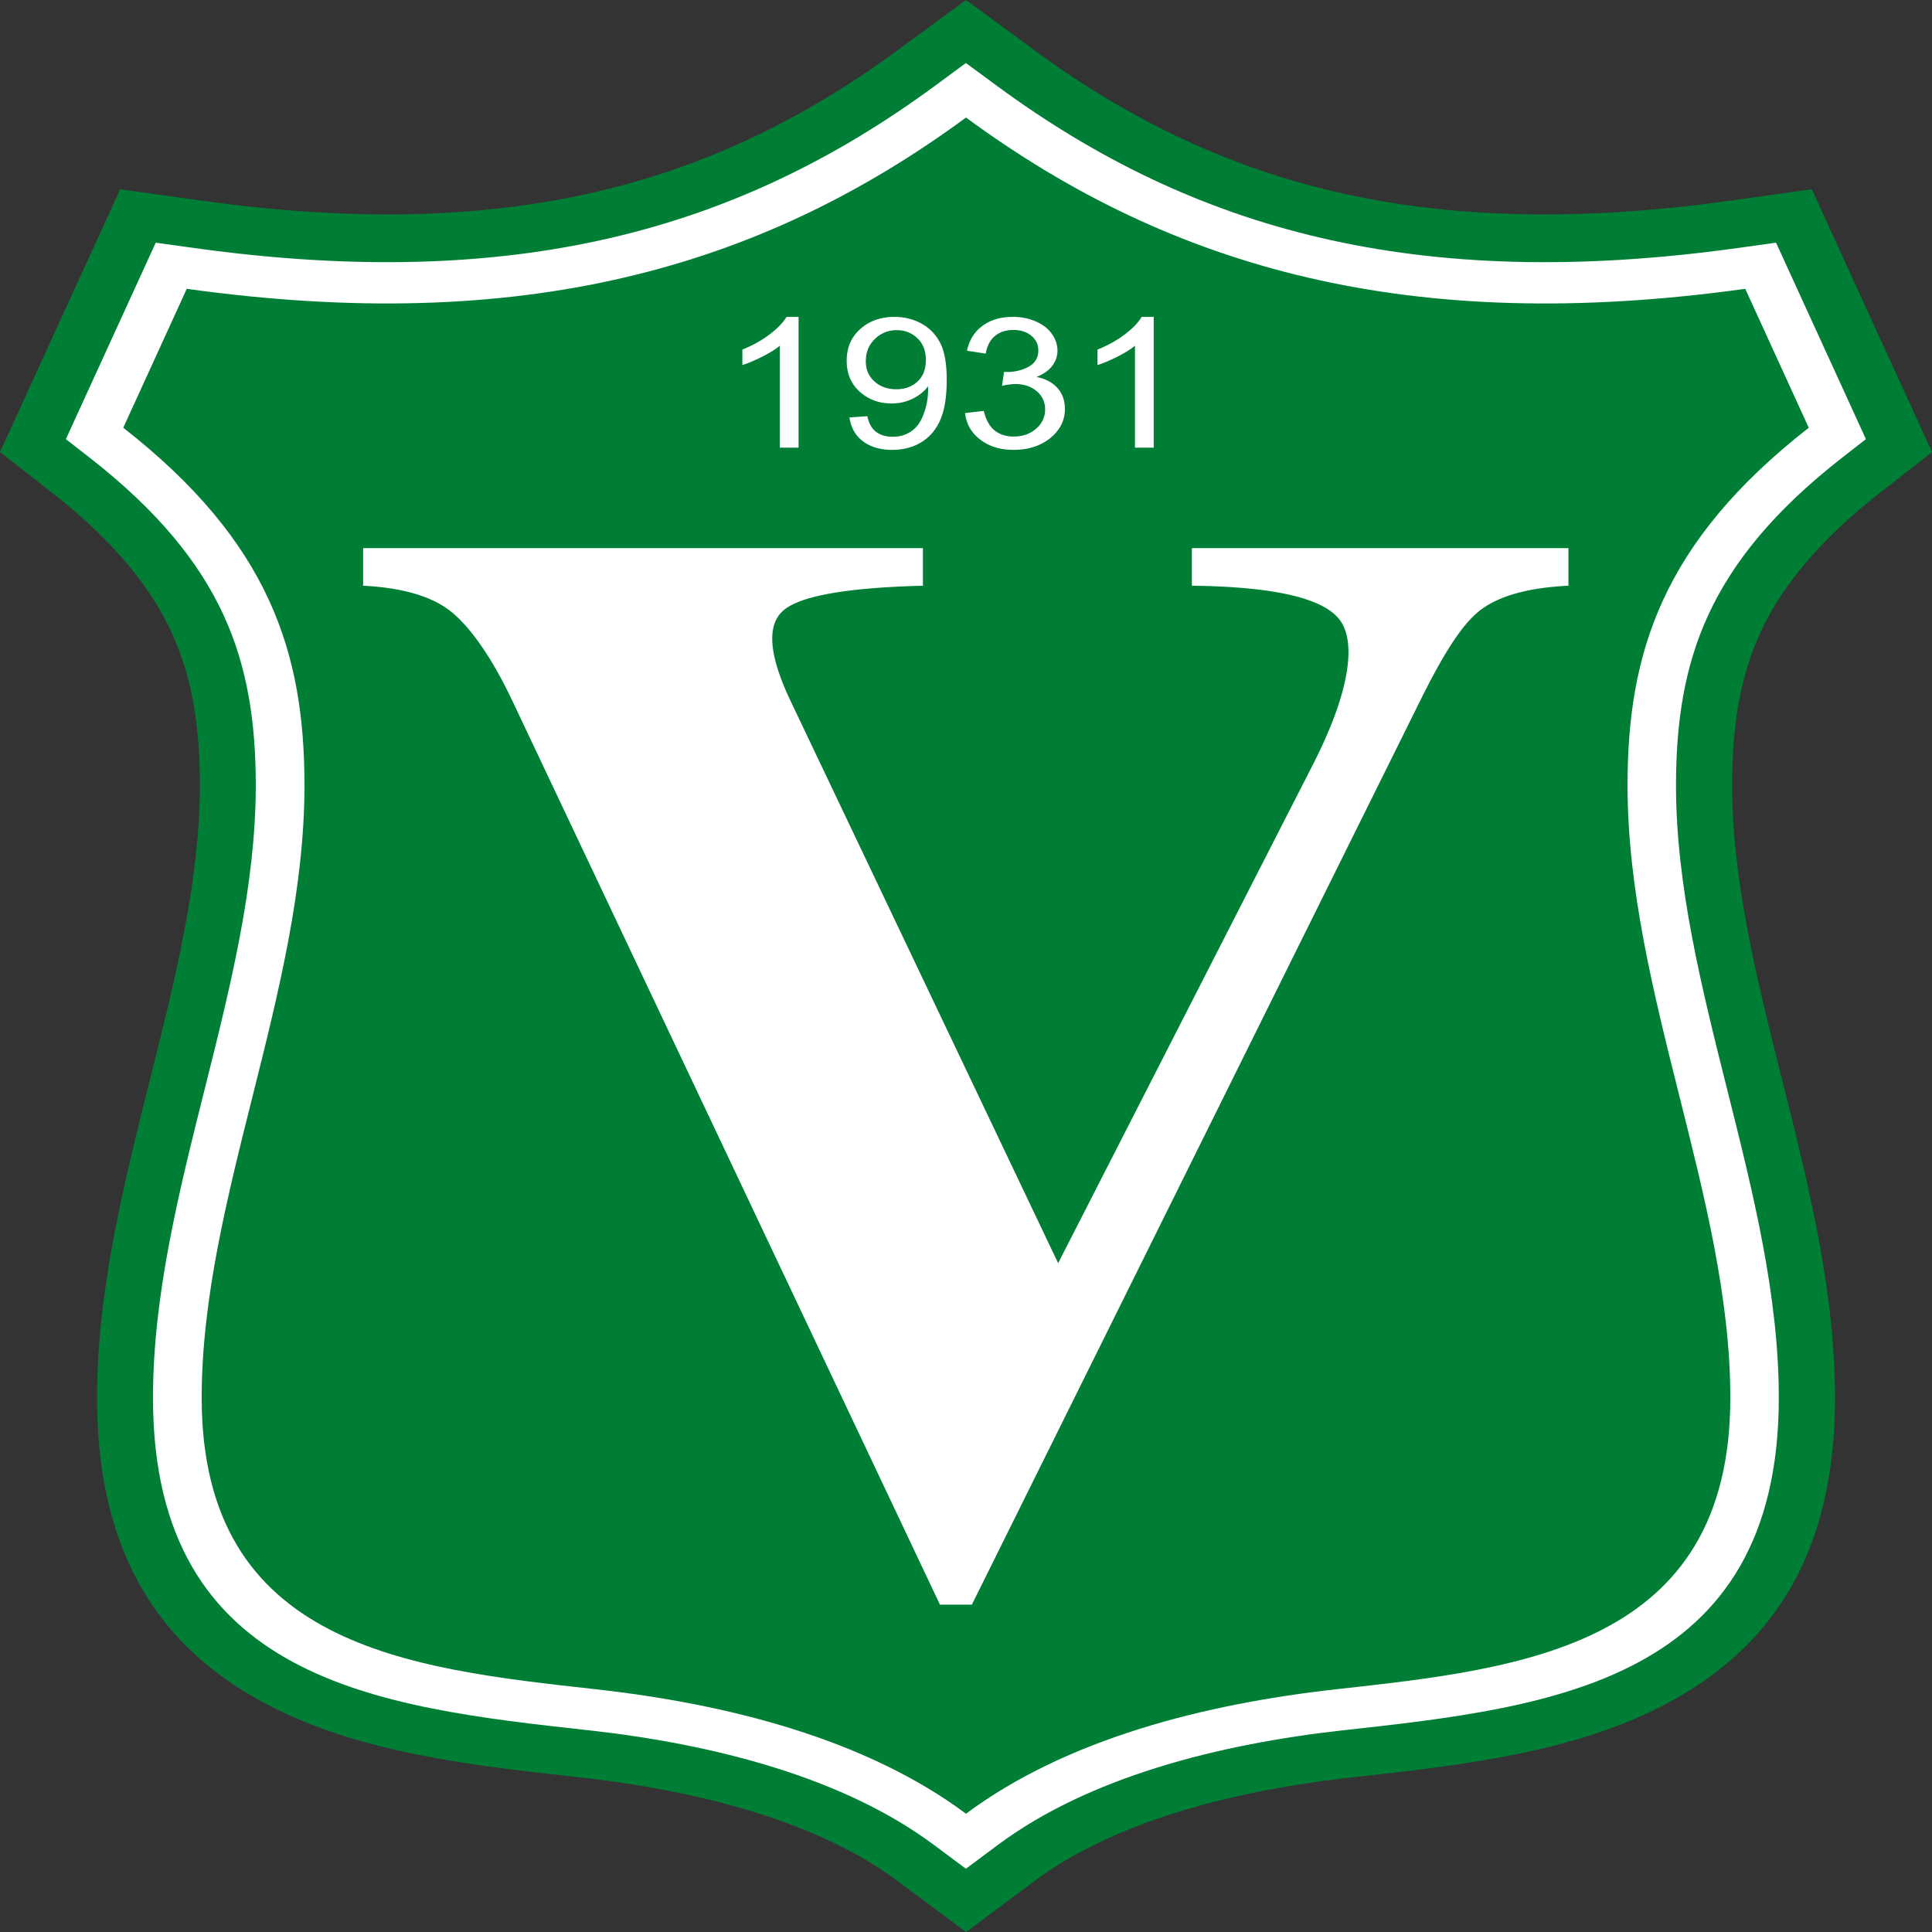 <svg xmlns="http://www.w3.org/2000/svg" width="500" height="500" fill="none"><rect width="100%" height="100%" fill="#333333" stroke="none"/><path fill="#007E36" d="m6.71 102.317 24.383-53.32 21.576 2.993c19.83 2.753 38.098 3.853 55.05 3.403 16.779-.45 32.286-2.408 46.764-5.778a200.434 200.434 0 0 0 40.654-14.207c12.926-6.135 25.294-13.672 37.3-22.497L249.994 0l17.568 12.91c11.995 8.826 24.362 16.363 37.301 22.498a200.05 200.05 0 0 0 40.642 14.207c14.477 3.37 29.993 5.329 46.763 5.778 16.952.45 35.22-.65 55.058-3.403l21.569-2.993L500 117.006l-13.704 10.71c-7.79 6.094-14.146 12.175-19.315 18.342-4.964 5.906-8.662 11.725-11.361 17.577-2.732 5.913-4.555 12.081-5.705 18.562-1.173 6.638-1.636 13.663-1.636 21.095 0 24.54 6.388 50.117 12.743 75.472l.082.315h.012l.013.053c6.907 27.535 13.765 54.836 13.765 82.621 0 41.877-17.556 65.077-42.985 78.814-24.071 13.004-53.781 16.288-81.902 19.409l-.617.073a273.785 273.785 0 0 0-23.945 3.71c-7.172 1.443-14.268 3.21-21.138 5.357-7.214 2.261-14.08 4.899-20.402 7.979-5.824 2.825-11.255 6.04-16.126 9.671L250.006 500l-17.769-13.234c-4.879-3.631-10.302-6.846-16.133-9.671-6.323-3.08-13.189-5.718-20.403-7.979-6.871-2.147-13.966-3.914-21.139-5.357a273.648 273.648 0 0 0-23.944-3.71l-.618-.073c-28.119-3.121-57.83-6.405-81.889-19.409-25.44-13.737-42.985-36.937-42.985-78.814 0-27.785 6.846-55.086 13.757-82.621l.009-.053h-.009v-.008h.009l.094-.356c6.355-25.347 12.73-50.902 12.73-75.432 0-7.434-.458-14.46-1.631-21.097-1.154-6.479-2.974-12.645-5.705-18.563-2.704-5.853-6.4-11.672-11.361-17.577-5.173-6.167-11.528-12.248-19.315-18.341L0 116.994l6.72-14.686"/><path fill="#fff" d="m20.175 106.818 20.133-44.011 10.02 1.39c41.455 5.759 76.76 4.597 107.934-2.67 30.97-7.214 58.179-20.562 83.558-39.214l8.155-6 8.154 6c25.38 18.652 52.588 32 83.566 39.214 31.166 7.267 66.472 8.429 107.939 2.67l10.008-1.39 23.252 50.837-6.367 4.973c-17.389 13.589-28.099 26.832-34.41 40.506-6.326 13.705-8.367 28.202-8.367 44.168 0 25.871 6.617 52.265 13.181 78.417 6.743 26.852 13.422 53.487 13.422 80.057 0 73.534-59.098 80.089-112.188 85.974l-.618.062c-16.101 1.791-32.642 4.817-48.253 9.704-15.18 4.752-29.321 11.226-41.071 19.977l-8.248 6.143-8.249-6.143c-11.75-8.751-25.89-15.225-41.064-19.977-15.618-4.887-32.147-7.913-48.26-9.704l-.617-.062c-53.078-5.885-112.189-12.44-112.189-85.974 0-26.57 6.679-53.205 13.422-80.057 6.564-26.152 13.18-52.546 13.18-78.417 0-15.966-2.04-30.463-8.366-44.168-6.31-13.674-17.021-26.917-34.41-40.506l-6.367-4.973 3.12-6.826Z"/><path fill="#007E36" fill-rule="evenodd" d="M48.334 74.746C42.858 86.732 37.37 98.71 31.898 110.697c37.878 29.616 46.9 58.198 46.9 92.567 0 53.365-26.603 106.966-26.603 158.474 0 64.418 53.773 70.09 101.805 75.419 34.098 3.779 69.923 12.816 96.002 32.234 26.079-19.418 61.903-28.455 96.002-32.234 48.032-5.329 101.805-11.001 101.805-75.419 0-51.508-26.603-105.109-26.603-158.474 0-34.369 9.022-62.951 46.899-92.567-5.471-11.986-10.96-23.965-16.435-35.951-86.547 12.02-148.213-5.027-201.668-44.327-53.455 39.3-115.121 56.346-201.668 44.327Z" clip-rule="evenodd"/><path fill="#fff" d="M206.668 115.858h-4.851V89.476c-1.169.961-2.699 1.901-4.597 2.854-1.881.954-3.598 1.665-5.095 2.139v-4c2.699-1.091 5.075-2.408 7.095-3.958 2.033-1.55 3.477-3.046 4.327-4.502h3.121v33.849Zm13.168-7.824 4.63-.323c.395 1.865 1.148 3.215 2.261 4.053 1.107.839 2.531 1.268 4.282 1.268 1.484 0 2.785-.294 3.913-.884 1.133-.584 2.053-1.358 2.753-2.33.71-.974 1.308-2.295 1.791-3.951a17.83 17.83 0 0 0 .732-5.067c0-.176-.009-.458-.029-.826-.965 1.321-2.282 2.388-3.959 3.206-1.676.826-3.488 1.235-5.435 1.235-3.263 0-6.02-1.018-8.269-3.038-2.253-2.021-3.382-4.68-3.382-8 0-3.41 1.174-6.162 3.538-8.248 2.347-2.082 5.299-3.12 8.845-3.12 2.557 0 4.891.589 7.026 1.77 2.115 1.182 3.73 2.859 4.825 5.047 1.101 2.175 1.656 5.336 1.656 9.476 0 4.31-.543 7.732-1.631 10.289-1.092 2.555-2.735 4.49-4.891 5.819-2.155 1.342-4.679 2.012-7.577 2.012-3.092 0-5.604-.732-7.562-2.2-1.947-1.464-3.12-3.526-3.517-6.188Zm19.776-14.865c0-2.364-.731-4.249-2.199-5.643-1.465-1.383-3.244-2.083-5.337-2.083-2.168 0-4.041.745-5.611 2.242-1.595 1.497-2.389 3.443-2.389 5.831 0 2.143.753 3.881 2.25 5.215 1.508 1.349 3.381 2.008 5.61 2.008 2.242 0 4.086-.659 5.522-2.008 1.444-1.334 2.154-3.194 2.154-5.562Zm10.147 13.736 4.846-.564c.565 2.356 1.496 4.048 2.839 5.088 1.328 1.034 2.96 1.55 4.898 1.55 2.291 0 4.229-.672 5.788-2.021 1.562-1.354 2.347-3.026 2.347-5.018 0-1.893-.725-3.463-2.188-4.711-1.448-1.223-3.3-1.84-5.55-1.84-.912 0-2.053.155-3.422.458l.543-3.62c.323.029.585.042.785.042 2.074 0 3.926-.462 5.591-1.382 1.652-.912 2.482-2.323 2.482-4.229 0-1.517-.609-2.777-1.811-3.77-1.207-.994-2.753-1.497-4.659-1.497-1.897 0-3.468.515-4.723 1.537-1.256 1.019-2.061 2.548-2.417 4.589l-4.851-.757c.598-2.773 1.939-4.928 4.046-6.458 2.094-1.537 4.698-2.294 7.827-2.294 2.147 0 4.127.389 5.938 1.187 1.819.785 3.202 1.86 4.155 3.21.965 1.374 1.448 2.81 1.448 4.347 0 1.444-.463 2.764-1.375 3.959-.907 1.19-2.269 2.143-4.061 2.846 2.336.45 4.135 1.41 5.436 2.867 1.283 1.435 1.925 3.255 1.925 5.434 0 2.941-1.259 5.444-3.757 7.496-2.524 2.042-5.698 3.068-9.542 3.068-3.452 0-6.331-.891-8.612-2.658-2.295-1.759-3.603-4.04-3.926-6.859Zm48.817 8.953h-4.846V89.476c-1.166.961-2.703 1.901-4.589 2.854-1.894.954-3.599 1.665-5.108 2.139v-4c2.712-1.091 5.08-2.408 7.108-3.958 2.032-1.55 3.468-3.046 4.314-4.502h3.121v33.849ZM132.611 181.409c-5.632-11.905-11.308-19.577-16.167-23.348-4.932-3.819-12.448-5.966-22.467-6.481v-9.725h144.876v9.725c-19.884.515-31.932 2.67-36.193 6.481-4.314 3.84-3.644 11.61 1.968 23.409l69.297 145.596h-.16l66.042-129.242c9.504-18.623 11.148-31.261 7.128-37.105-4.019-5.831-16.844-8.878-38.475-9.139v-9.725h97.45v9.725c-10.469.515-18.145 2.662-23.003 6.481-4.773 3.771-9.611 11.664-15.397 23.348L251.518 415.281h-8.261L132.611 181.409Z"/></svg>